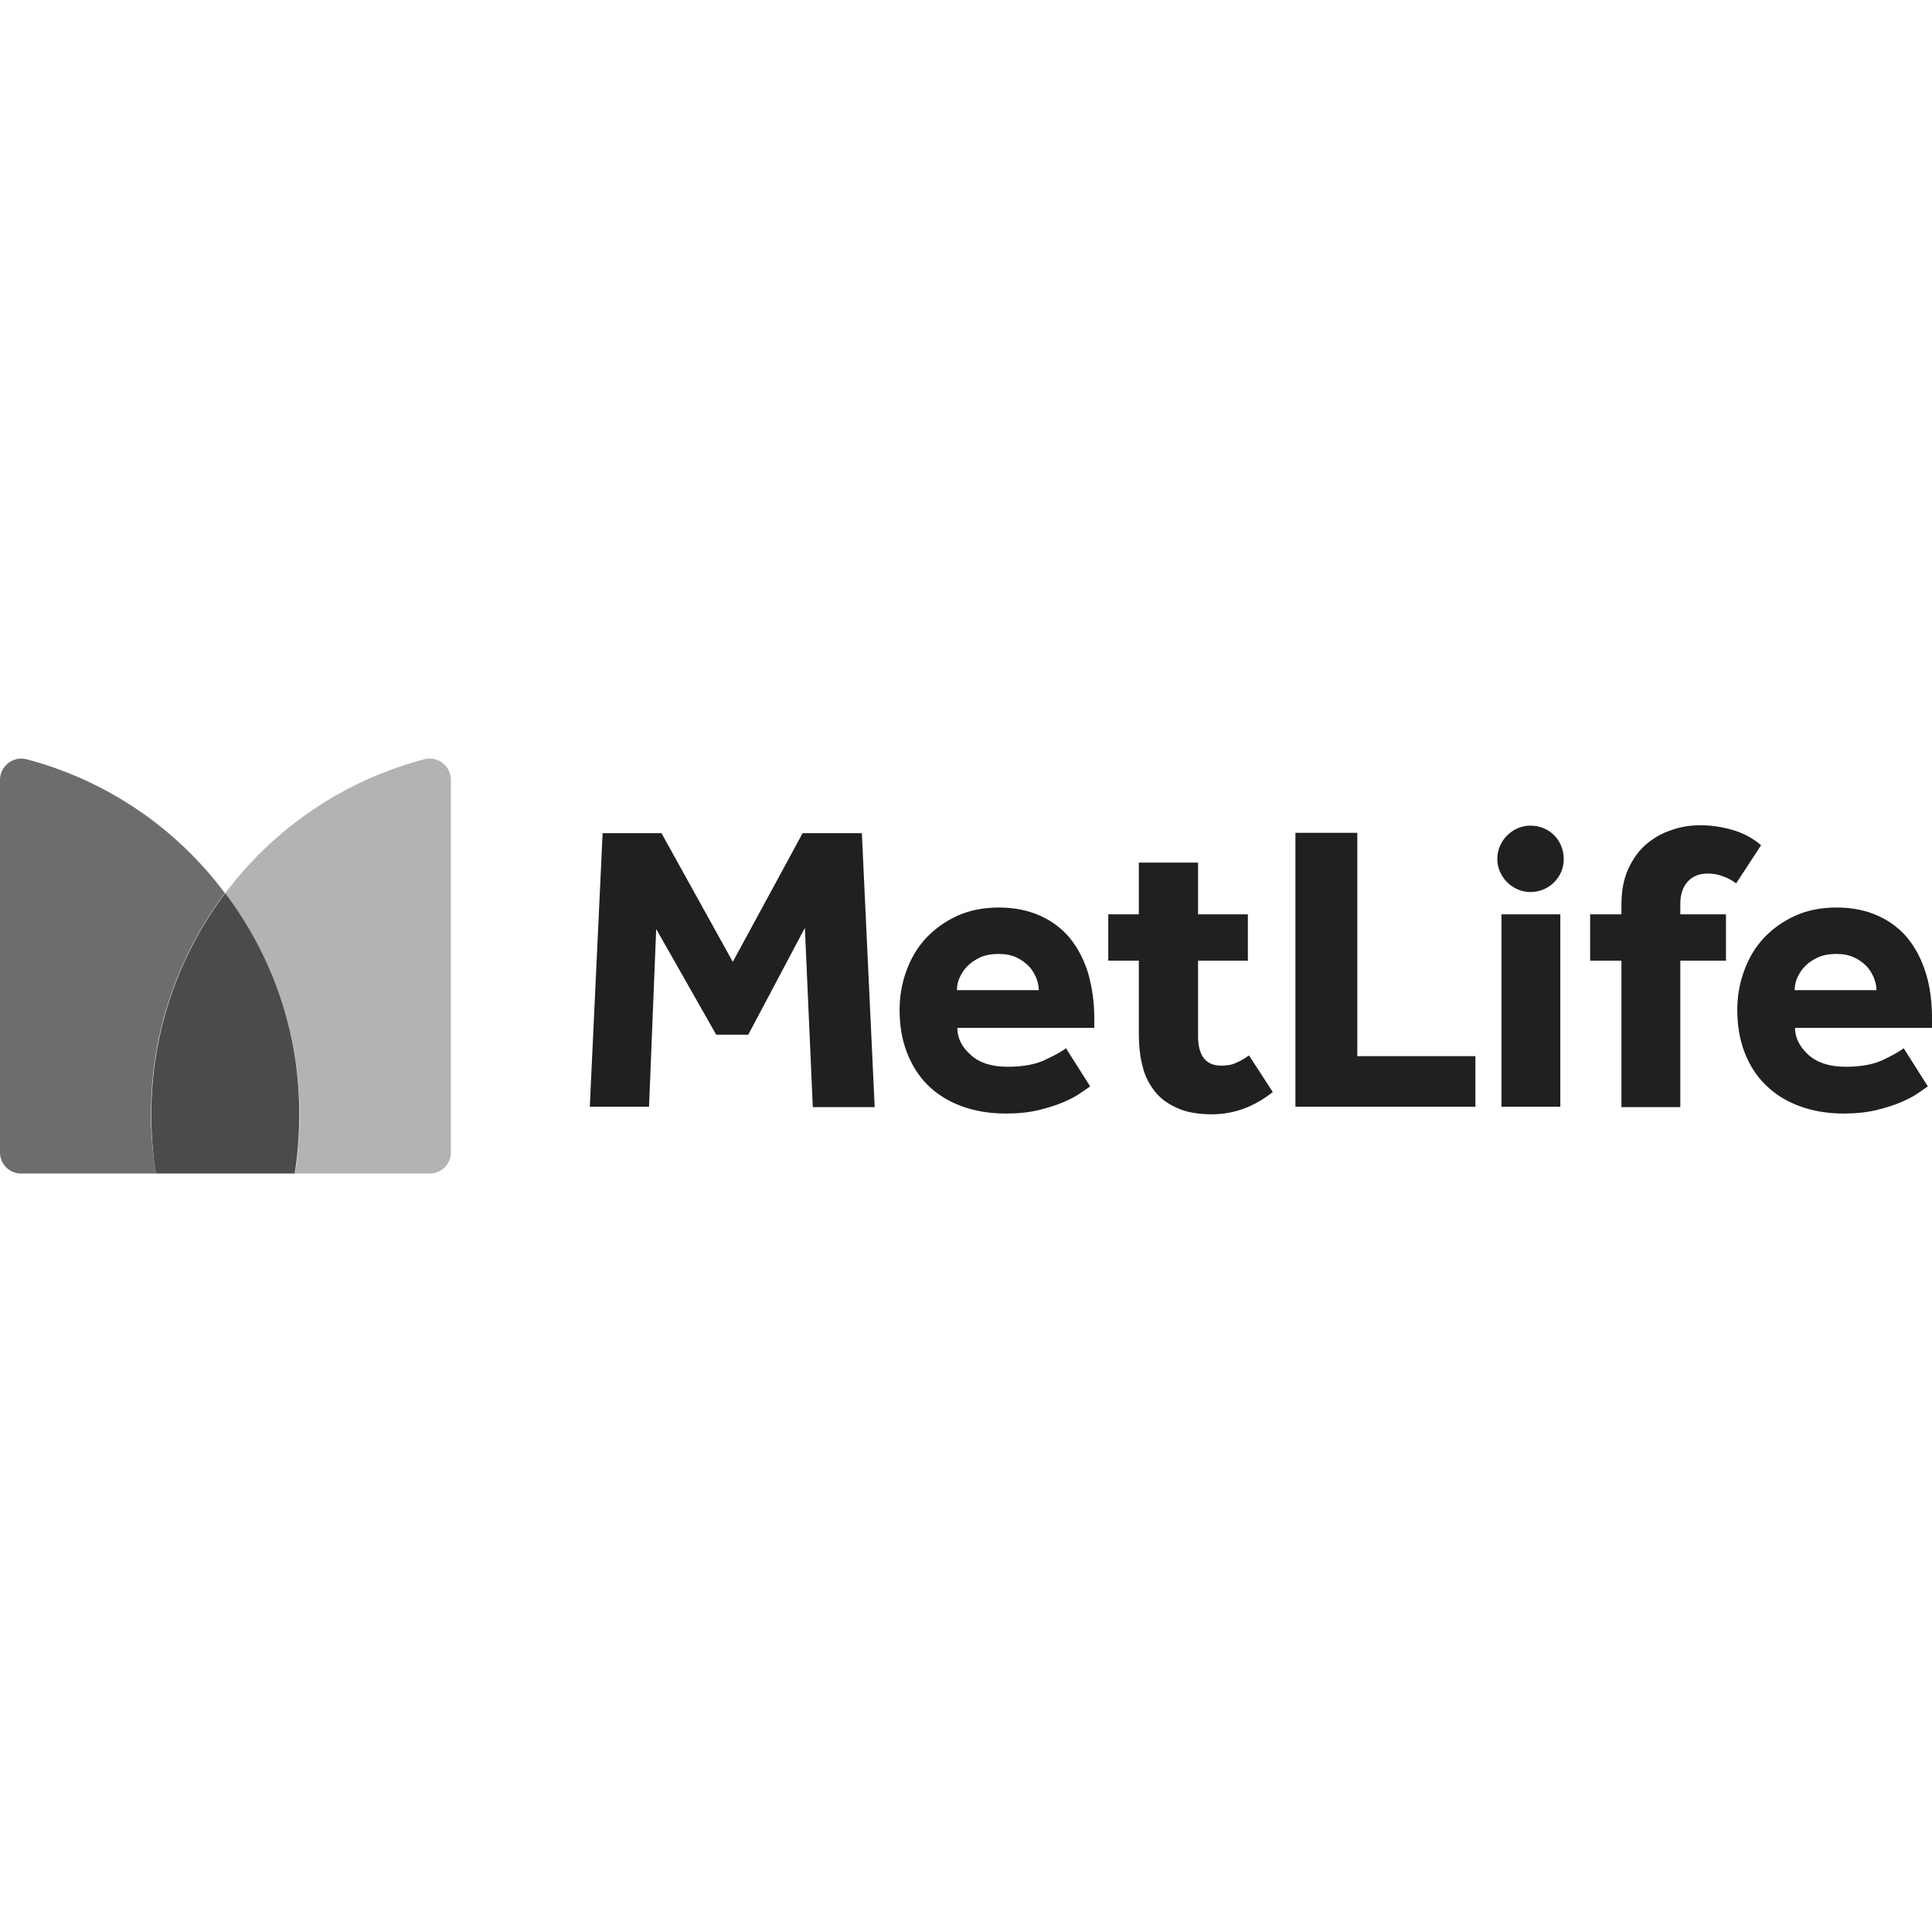 <?xml version="1.0" encoding="UTF-8"?>
<!DOCTYPE svg PUBLIC '-//W3C//DTD SVG 1.0//EN'
          'http://www.w3.org/TR/2001/REC-SVG-20010904/DTD/svg10.dtd'>
<svg height="512" viewBox="0 0 512 512" width="512" xmlns="http://www.w3.org/2000/svg" xmlns:xlink="http://www.w3.org/1999/xlink"
><g
  ><path d="M475.6,262.4c0-1.1,0.2-2.2,0.7-3.3c0.5-1.1,1.2-2.2,2.1-3.1c0.9-0.9,2.1-1.7,3.4-2.3c1.4-0.6,3-0.9,4.8-0.9 c1.8,0,3.4,0.3,4.7,0.9c1.3,0.6,2.4,1.4,3.3,2.3c0.9,0.9,1.5,2,2,3.1c0.4,1.1,0.7,2.2,0.7,3.3H475.6z M504.5,277.8 c-1.2,0.9-3,1.9-5.5,3.1c-2.6,1.2-5.8,1.8-9.9,1.8c-4.1,0-7.4-1-9.8-3.1c-2.3-2.1-3.6-4.5-3.6-7.2H512v-2.6c0-4.3-0.5-8.2-1.6-11.8 c-1.1-3.6-2.7-6.7-4.8-9.3c-2.1-2.6-4.8-4.6-7.9-6c-3.1-1.4-6.7-2.2-10.9-2.2c-4.1,0-7.8,0.7-11.1,2.2c-3.3,1.5-6,3.5-8.3,5.9 c-2.3,2.5-4,5.4-5.2,8.7c-1.2,3.3-1.8,6.7-1.8,10.3c0,4.1,0.6,7.8,1.9,11.2c1.3,3.4,3.1,6.3,5.6,8.7c2.4,2.4,5.4,4.3,8.9,5.6 c3.5,1.3,7.4,2,11.7,2c3.3,0,6.2-0.3,8.7-0.9c2.5-0.6,4.7-1.3,6.6-2.1c1.8-0.8,3.4-1.6,4.5-2.4c1.2-0.8,2-1.4,2.6-1.8L504.5,277.8z M331,279.7c-1,0.7-2.1,1.4-3.3,1.9c-1.2,0.6-2.5,0.8-4.1,0.8c-2.1,0-3.6-0.7-4.6-2c-1-1.3-1.5-3.3-1.5-5.7v-20.1h13.2v-12.3h-13.2 v-13.7h-15.7v13.7h-8.1v12.3h8.1v19.3c0,3.2,0.3,6.1,1,8.7c0.6,2.6,1.8,4.8,3.3,6.7c1.5,1.9,3.5,3.3,6,4.4c2.5,1.1,5.5,1.6,9.1,1.6 c5.8,0,11.2-2,16.1-5.9L331,279.7z M466.7,224c-2.3-2-4.9-3.3-7.7-4.1c-2.8-0.8-5.6-1.2-8.4-1.2c-2.6,0-5.2,0.4-7.7,1.3 c-2.5,0.8-4.7,2.1-6.7,3.8c-2,1.7-3.5,3.9-4.7,6.5c-1.2,2.6-1.8,5.7-1.8,9.4v2.6h-8.3v12.3h8.3v38.8h15.6v-38.8h12.1v-12.3h-12.1 v-2.8c0-2.5,0.7-4.5,2-5.9c1.3-1.4,3-2.1,5.2-2.1c1.4,0,2.7,0.2,4,0.7c1.3,0.4,2.5,1.1,3.6,1.9L466.7,224z M397.8,293.3h15.7v-51 h-7.8h-7.8V293.3z M343.2,293.3h47.8v-13.4h-31.3v-59.2h-16.4V293.3z M253.6,262.4c0-1.1,0.2-2.2,0.7-3.3c0.5-1.1,1.2-2.2,2.1-3.1 c0.9-0.9,2.1-1.7,3.4-2.3c1.4-0.6,3-0.9,4.8-0.9c1.8,0,3.4,0.3,4.7,0.9c1.3,0.6,2.4,1.4,3.3,2.3c0.9,0.9,1.5,2,2,3.1 c0.4,1.1,0.7,2.2,0.7,3.3H253.6z M282.5,277.8c-1.2,0.9-3,1.9-5.6,3.1c-2.5,1.2-5.8,1.8-9.9,1.8c-4.1,0-7.4-1-9.7-3.1 c-2.4-2.1-3.6-4.5-3.6-7.2H290v-2.6c0-4.3-0.6-8.2-1.6-11.8c-1.1-3.6-2.7-6.7-4.8-9.3c-2.1-2.6-4.8-4.6-7.9-6 c-3.1-1.4-6.8-2.2-10.9-2.2c-4.1,0-7.8,0.7-11.1,2.2c-3.3,1.5-6,3.5-8.3,5.9c-2.3,2.5-4,5.4-5.2,8.7c-1.2,3.3-1.8,6.7-1.8,10.3 c0,4.1,0.6,7.8,1.9,11.2c1.3,3.4,3.1,6.3,5.5,8.7c2.4,2.4,5.4,4.3,8.9,5.6c3.5,1.3,7.4,2,11.8,2c3.3,0,6.2-0.3,8.7-0.9 c2.5-0.6,4.7-1.3,6.6-2.1c1.8-0.8,3.4-1.6,4.5-2.4c1.2-0.8,2-1.4,2.6-1.8L282.5,277.8z M156.3,293.3H172l1.9-47.1l15.9,28h8.5 l15-28.3l2.1,47.5h16.4l-3.4-72.6h-15.7l-18.5,34.1l-18.9-34.1h-15.6L156.3,293.3z M405.6,236.4c-4.8,0-8.8-4-8.8-8.8 c0-4.8,4-8.8,8.8-8.8c5,0,8.8,3.9,8.8,8.8C414.5,232.4,410.5,236.4,405.6,236.4" fill="#202020"
    /><path d="M59.7,236.7C72,253,79.4,273.3,79.4,295.4c0,5.3-0.4,10.5-1.2,15.6h35.7c3.1,0,5.6-2.5,5.6-5.6v-98.7 c0-3.7-3.5-6.4-7-5.5C91.1,206.8,72.6,219.5,59.7,236.7" fill="#b3b3b3"
    /><path d="M41.3,311c-0.8-5.1-1.3-10.3-1.3-15.6c0-22,7.3-42.4,19.6-58.7C46.8,219.5,28.3,206.8,7,201.2 c-3.5-0.9-7,1.8-7,5.5v98.7c0,3.1,2.5,5.6,5.6,5.6H41.3z" fill="#6d6d6d"
    /><path d="M59.7,236.7c-12.3,16.3-19.6,36.7-19.6,58.7c0,5.3,0.4,10.5,1.2,15.6h36.8c0.8-5.1,1.2-10.3,1.2-15.6 C79.4,273.3,72,253,59.7,236.7" fill="#4b4b4b"
  /></g
></svg
>
